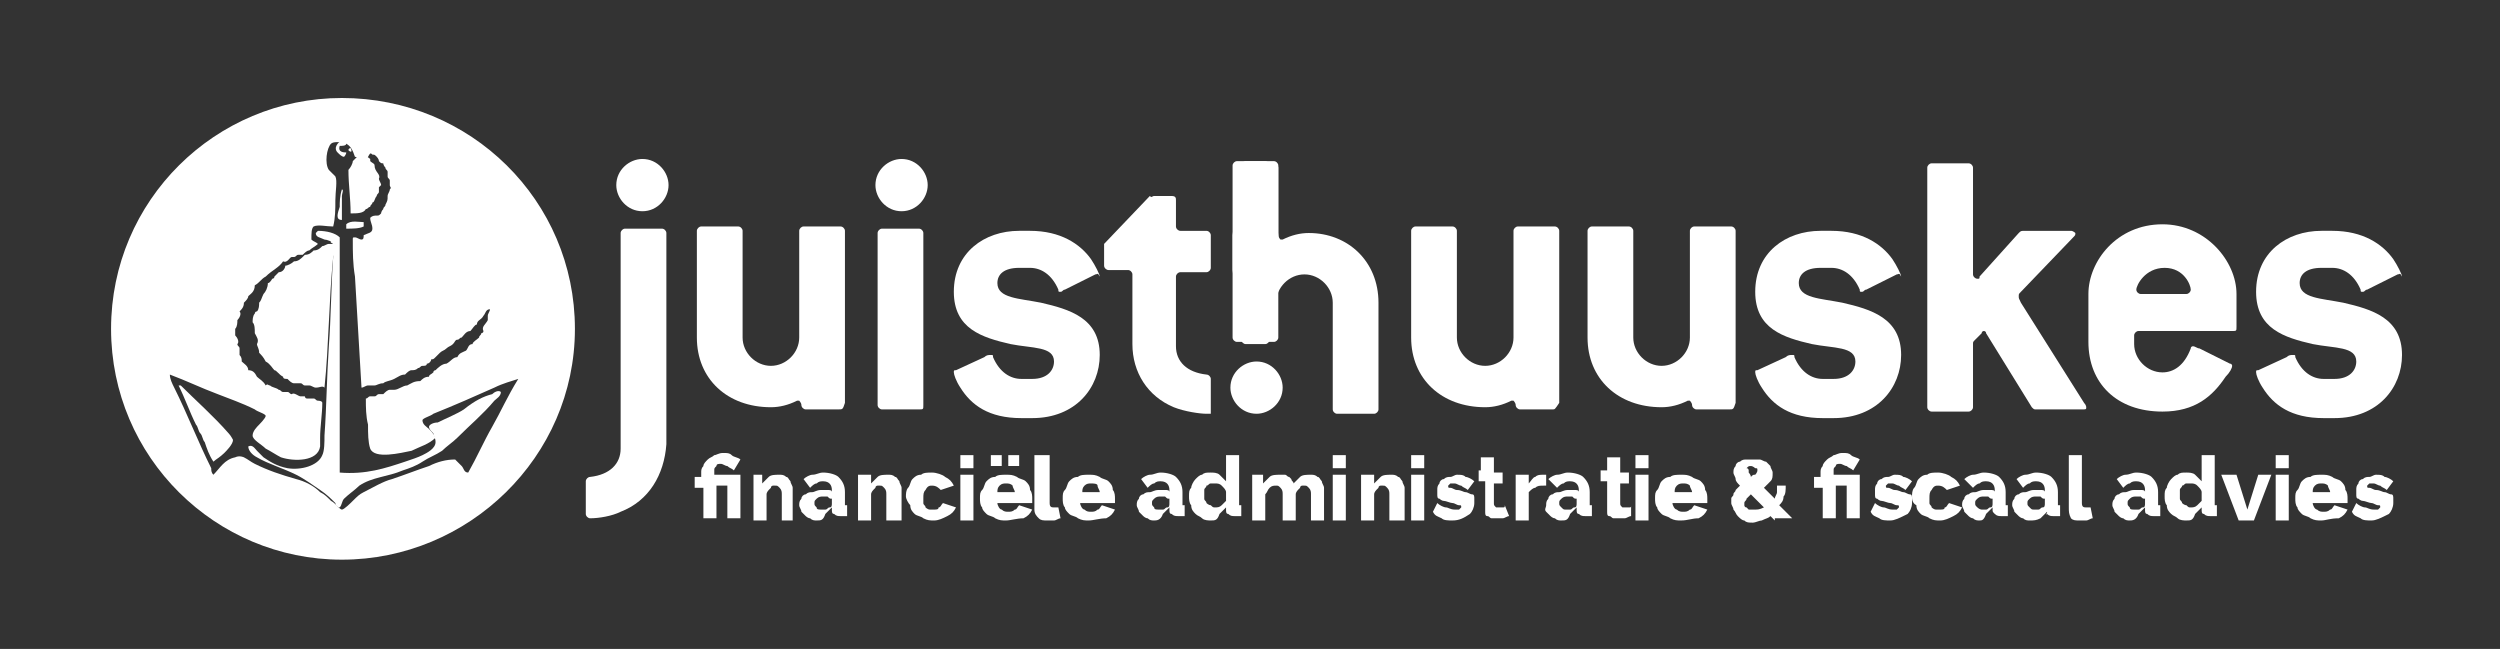 <?xml version="1.0" encoding="UTF-8"?>
<!-- Generator: Adobe Illustrator 27.5.0, SVG Export Plug-In . SVG Version: 6.00 Build 0)  -->
<svg xmlns="http://www.w3.org/2000/svg" xmlns:xlink="http://www.w3.org/1999/xlink" version="1.1" id="Laag_1" x="0px" y="0px" viewBox="0 0 114.8 29.8" style="enable-background:new 0 0 114.8 29.8;" xml:space="preserve">
<rect x="0" y="0" width="114.8" height="29.8" fill="#333333" stroke="none"/>
<style type="text/css">
	.st0{fill:#FFFFFF;}
</style>
<g>
	<path class="st0" d="M28.5,23.5c-0.4,0.2-1,0.3-1.4,0.3c-0.1,0-0.2-0.1-0.2-0.2v-1.5c0-0.1,0.1-0.2,0.2-0.2   c0.9-0.1,1.4-0.6,1.4-1.3v-9.9c0-0.1,0.1-0.2,0.2-0.2h1.7c0.1,0,0.2,0.1,0.2,0.2v9.7C30.5,21.8,29.8,23,28.5,23.5z M29.5,9.7   c-0.7,0-1.2-0.6-1.2-1.2c0-0.7,0.6-1.2,1.2-1.2c0.7,0,1.2,0.6,1.2,1.2C30.7,9.1,30.2,9.7,29.5,9.7z"></path>
	<path class="st0" d="M38.5,18.8H37c-0.1,0-0.2-0.1-0.2-0.2c0-0.1-0.1-0.2-0.1-0.2c-0.1,0-0.1,0-0.1,0c-0.4,0.2-0.8,0.3-1.2,0.3   c-2,0-3.4-1.3-3.4-3.2v-4.9c0-0.1,0.1-0.2,0.2-0.2h1.7c0.1,0,0.2,0.1,0.2,0.2v4.9c0,0.7,0.6,1.3,1.3,1.3c0.7,0,1.3-0.6,1.3-1.3   v-4.9c0-0.1,0.1-0.2,0.2-0.2h1.7c0.1,0,0.2,0.1,0.2,0.2v7.9C38.7,18.8,38.7,18.8,38.5,18.8z"></path>
	<path class="st0" d="M41.4,9.7c-0.7,0-1.2-0.6-1.2-1.2c0-0.7,0.6-1.2,1.2-1.2c0.7,0,1.2,0.6,1.2,1.2C42.6,9.1,42.1,9.7,41.4,9.7z    M42.2,18.8h-1.7c-0.1,0-0.2-0.1-0.2-0.2v-7.9c0-0.1,0.1-0.2,0.2-0.2h1.7c0.1,0,0.2,0.1,0.2,0.2v7.9C42.4,18.8,42.4,18.8,42.2,18.8   z"></path>
	<path class="st0" d="M50.3,12.6l-1.4,0.7c-0.1,0-0.1,0.1-0.2,0.1c-0.1,0-0.1,0-0.1-0.1c-0.3-0.7-0.8-1-1.3-1h-0.5   c-0.7,0-1,0.3-1,0.7c0,0.7,1,0.7,2,0.9c1.3,0.3,2.7,0.7,2.7,2.4c0,1.5-1.1,2.9-3.1,2.9h-0.5c-1.5,0-2.3-0.6-2.8-1.4   c-0.2-0.3-0.3-0.6-0.3-0.7c0-0.1,0-0.1,0.1-0.1l1.3-0.6c0.1-0.1,0.2-0.1,0.3-0.1c0.1,0,0.1,0,0.1,0.1c0.3,0.7,0.8,1,1.3,1h0.5   c0.7,0,1-0.4,1-0.8c0-0.7-1-0.6-2-0.8c-1.3-0.3-2.6-0.7-2.6-2.4c0-1.8,1.4-2.8,3-2.8h0.5c1.4,0,2.3,0.6,2.8,1.3   c0.2,0.3,0.4,0.7,0.4,0.8C50.4,12.5,50.4,12.6,50.3,12.6z"></path>
	<path class="st0" d="M55.4,19c-0.3,0-1-0.1-1.5-0.3c-1.2-0.5-1.9-1.6-1.9-2.9v-3.2c0-0.1-0.1-0.2-0.2-0.2h-0.9   c-0.1,0-0.2-0.1-0.2-0.2s0-0.5,0-1l2.1-2.2C52.9,9.1,52.9,9,53,9h0.8C54,9,54,9.1,54,9.2v1.2c0,0.1,0.1,0.2,0.2,0.2h1.2   c0.1,0,0.2,0.1,0.2,0.2v1.5c0,0.1-0.1,0.2-0.2,0.2h-1.2c-0.1,0-0.2,0.1-0.2,0.2v3.2c0,0.7,0.5,1.2,1.4,1.3c0.1,0,0.2,0.1,0.2,0.2   v1.6C55.6,19,55.5,19,55.4,19z"></path>
	<path class="st0" d="M58.3,15.6c0,0.1-0.1,0.2-0.2,0.2h-0.9c-0.1,0-0.2-0.1-0.2-0.2l-0.4-3.2V7.6c0-0.1,0.1-0.2,0.2-0.2h1.7   c0.1,0,0.2,0.1,0.2,0.2v4.7L58.3,15.6z"></path>
	<path class="st0" d="M58.7,10.8v4.7c0,0.1-0.1,0.2-0.2,0.2h-1.7c-0.1,0-0.2-0.1-0.2-0.2v-4.7l0.4-3.2c0-0.1,0.1-0.2,0.2-0.2h0.9   c0.1,0,0.2,0.1,0.2,0.2L58.7,10.8z"></path>
	<path class="st0" d="M58.5,7.5c0.1,0,0.2,0.1,0.2,0.2v3.1c0,0.1,0.1,0.2,0.1,0.2c0.1,0,0.1,0,0.1,0c0.4-0.2,0.8-0.3,1.2-0.3   c1.8,0,3.2,1.3,3.2,3.2v4.9c0,0.1-0.1,0.2-0.2,0.2h-1.7c-0.1,0-0.2-0.1-0.2-0.2v-4.9c0-0.7-0.6-1.3-1.3-1.3c-0.7,0-1.3,0.6-1.3,1.3   "></path>
	<path class="st0" d="M71.3,18.8h-1.5c-0.1,0-0.2-0.1-0.2-0.2c0-0.1-0.1-0.2-0.1-0.2c-0.1,0-0.1,0-0.1,0c-0.4,0.2-0.8,0.3-1.2,0.3   c-2,0-3.4-1.3-3.4-3.2v-4.9c0-0.1,0.1-0.2,0.2-0.2h1.7c0.1,0,0.2,0.1,0.2,0.2v4.9c0,0.7,0.6,1.3,1.3,1.3c0.7,0,1.3-0.6,1.3-1.3   v-4.9c0-0.1,0.1-0.2,0.2-0.2h1.7c0.1,0,0.2,0.1,0.2,0.2v7.9C71.4,18.8,71.4,18.8,71.3,18.8z"></path>
	<path class="st0" d="M79.4,18.8h-1.5c-0.1,0-0.2-0.1-0.2-0.2c0-0.1-0.1-0.2-0.1-0.2c-0.1,0-0.1,0-0.1,0c-0.4,0.2-0.8,0.3-1.2,0.3   c-2,0-3.4-1.3-3.4-3.2v-4.9c0-0.1,0.1-0.2,0.2-0.2h1.7c0.1,0,0.2,0.1,0.2,0.2v4.9c0,0.7,0.6,1.3,1.3,1.3c0.7,0,1.3-0.6,1.3-1.3   v-4.9c0-0.1,0.1-0.2,0.2-0.2h1.7c0.1,0,0.2,0.1,0.2,0.2v7.9C79.6,18.8,79.6,18.8,79.4,18.8z"></path>
	<path class="st0" d="M87.1,12.6l-1.4,0.7c-0.1,0-0.1,0.1-0.2,0.1c-0.1,0-0.1,0-0.1-0.1c-0.3-0.7-0.8-1-1.3-1h-0.5   c-0.7,0-1,0.3-1,0.7c0,0.7,1,0.7,2,0.9c1.3,0.3,2.7,0.7,2.7,2.4c0,1.5-1.1,2.9-3.1,2.9h-0.5c-1.5,0-2.3-0.6-2.8-1.4   c-0.2-0.3-0.3-0.6-0.3-0.7c0-0.1,0-0.1,0.1-0.1l1.3-0.6c0.1-0.1,0.2-0.1,0.3-0.1c0.1,0,0.1,0,0.1,0.1c0.3,0.7,0.8,1,1.3,1h0.5   c0.7,0,1-0.4,1-0.8c0-0.7-1-0.6-2-0.8c-1.3-0.3-2.6-0.7-2.6-2.4c0-1.8,1.4-2.8,3-2.8h0.5c1.4,0,2.3,0.6,2.8,1.3   c0.2,0.3,0.4,0.7,0.4,0.8C87.2,12.5,87.2,12.6,87.1,12.6z"></path>
	<path class="st0" d="M95.6,18.8h-2.1c-0.1,0-0.1,0-0.2-0.1l-2.1-3.4c0-0.1-0.1-0.1-0.1-0.1c0,0-0.1,0-0.1,0.1l-0.3,0.3   c-0.1,0.1-0.1,0.1-0.1,0.2v2.9c0,0.1-0.1,0.2-0.2,0.2h-1.7c-0.1,0-0.2-0.1-0.2-0.2v-11c0-0.1,0.1-0.2,0.2-0.2h1.7   c0.1,0,0.2,0.1,0.2,0.2v4.9c0,0.1,0.1,0.2,0.2,0.2c0.1,0,0.1,0,0.1-0.1l1.8-2c0.1-0.1,0.1-0.1,0.3-0.1h2.1c0.1,0,0.2,0.1,0.2,0.1   c0,0.1,0,0.1-0.1,0.2l-2.4,2.5c-0.1,0.1-0.1,0.1-0.1,0.2c0,0.1,0,0.1,0.1,0.3l2.9,4.6c0.1,0.1,0.1,0.2,0.1,0.2   C95.8,18.8,95.8,18.8,95.6,18.8z"></path>
	<path class="st0" d="M102.5,15.2h-4.3c-0.1,0-0.2,0.1-0.2,0.2v0.4c0,0.7,0.6,1.3,1.3,1.3c0.5,0,1-0.3,1.3-1.1   c0-0.1,0.1-0.1,0.1-0.1c0.1,0,0.2,0.1,0.3,0.1l1.4,0.7c0.1,0,0.1,0.1,0.1,0.1c0,0.1-0.1,0.3-0.3,0.5c-0.6,0.9-1.4,1.6-2.9,1.6   c-2.1,0-3.4-1.3-3.4-3.2v-2.2c0-1.5,1.3-3.2,3.4-3.2c2,0,3.4,1.7,3.4,3.2V15C102.7,15.2,102.7,15.2,102.5,15.2z M99.4,12.3   c-0.9,0-1.3,0.8-1.3,1c0,0.1,0.1,0.2,0.2,0.2h2.1c0.1,0,0.2-0.1,0.2-0.2C100.6,13.1,100.3,12.3,99.4,12.3z"></path>
	<path class="st0" d="M110.1,12.6l-1.4,0.7c-0.1,0-0.1,0.1-0.2,0.1c-0.1,0-0.1,0-0.1-0.1c-0.3-0.7-0.8-1-1.3-1h-0.5   c-0.7,0-1,0.3-1,0.7c0,0.7,1,0.7,2,0.9c1.3,0.3,2.7,0.7,2.7,2.4c0,1.5-1.1,2.9-3.1,2.9h-0.5c-1.5,0-2.3-0.6-2.8-1.4   c-0.2-0.3-0.3-0.6-0.3-0.7c0-0.1,0-0.1,0.1-0.1l1.3-0.6c0.1-0.1,0.2-0.1,0.3-0.1c0.1,0,0.1,0,0.1,0.1c0.3,0.7,0.8,1,1.3,1h0.5   c0.7,0,1-0.4,1-0.8c0-0.7-1-0.6-2-0.8c-1.3-0.3-2.6-0.7-2.6-2.4c0-1.8,1.4-2.8,3-2.8h0.5c1.4,0,2.3,0.6,2.8,1.3   c0.2,0.3,0.4,0.7,0.4,0.8C110.2,12.5,110.2,12.6,110.1,12.6z"></path>
	<g>
		<path class="st0" d="M32.2,22.4h-0.3v-0.5h0.3v-0.2c0-0.1,0-0.2,0.1-0.3c0-0.1,0.1-0.2,0.2-0.3c0.1-0.1,0.2-0.1,0.3-0.2    c0.1,0,0.2-0.1,0.4-0.1c0.2,0,0.3,0,0.4,0.1c0.1,0.1,0.3,0.1,0.4,0.2l-0.3,0.5c-0.1-0.1-0.2-0.1-0.3-0.2c-0.1,0-0.2-0.1-0.3-0.1    c-0.1,0-0.2,0-0.2,0.1c-0.1,0.1-0.1,0.1-0.1,0.2v0.2H34v2h-0.6v-1.5h-0.5v1.5h-0.6V22.4z"></path>
		<path class="st0" d="M36.5,23.9h-0.6v-1.2c0-0.1,0-0.2-0.1-0.3c-0.1-0.1-0.1-0.1-0.2-0.1c0,0-0.1,0-0.1,0c0,0-0.1,0-0.1,0.1    c0,0-0.1,0.1-0.1,0.1c0,0-0.1,0.1-0.1,0.2v1.2h-0.6v-2.1H35v0.4c0.1-0.1,0.2-0.2,0.3-0.3c0.1-0.1,0.3-0.1,0.5-0.1    c0.1,0,0.2,0,0.3,0.1c0.1,0,0.1,0.1,0.2,0.2c0,0.1,0.1,0.2,0.1,0.3c0,0.1,0,0.2,0,0.3V23.9z"></path>
		<path class="st0" d="M37.5,23.9c-0.1,0-0.2,0-0.3-0.1c-0.1,0-0.2-0.1-0.2-0.1c-0.1-0.1-0.1-0.1-0.2-0.2c0-0.1-0.1-0.2-0.1-0.3    c0-0.1,0-0.2,0.1-0.3c0-0.1,0.1-0.2,0.2-0.2c0.1-0.1,0.2-0.1,0.3-0.1c0.1,0,0.2-0.1,0.4-0.1c0.1,0,0.2,0,0.3,0    c0.1,0,0.2,0,0.2,0.1v-0.1c0-0.2-0.1-0.4-0.4-0.4c-0.1,0-0.2,0-0.3,0.1c-0.1,0-0.2,0.1-0.3,0.2L36.9,22c0.1-0.1,0.3-0.2,0.4-0.2    c0.2,0,0.3-0.1,0.5-0.1c0.3,0,0.6,0.1,0.7,0.2c0.2,0.2,0.3,0.4,0.3,0.7v0.5c0,0.1,0,0.1,0,0.1c0,0,0.1,0,0.1,0v0.5    c-0.1,0-0.1,0-0.2,0c0,0-0.1,0-0.1,0c-0.1,0-0.2,0-0.3-0.1c-0.1,0-0.1-0.1-0.1-0.2l0-0.1c-0.1,0.1-0.2,0.2-0.3,0.3    C37.8,23.9,37.7,23.9,37.5,23.9z M37.7,23.4c0.1,0,0.1,0,0.2,0c0.1,0,0.1-0.1,0.2-0.1c0.1,0,0.1-0.1,0.1-0.2v-0.2    c-0.1,0-0.1,0-0.2-0.1c-0.1,0-0.1,0-0.2,0c-0.1,0-0.2,0-0.3,0.1c-0.1,0.1-0.1,0.1-0.1,0.2c0,0.1,0,0.1,0.1,0.2    C37.5,23.4,37.6,23.4,37.7,23.4z"></path>
		<path class="st0" d="M41.3,23.9h-0.6v-1.2c0-0.1,0-0.2-0.1-0.3c-0.1-0.1-0.1-0.1-0.2-0.1c0,0-0.1,0-0.1,0c0,0-0.1,0-0.1,0.1    c0,0-0.1,0.1-0.1,0.1c0,0-0.1,0.1-0.1,0.2v1.2h-0.6v-2.1h0.6v0.4c0.1-0.1,0.2-0.2,0.3-0.3c0.1-0.1,0.3-0.1,0.5-0.1    c0.1,0,0.2,0,0.3,0.1c0.1,0,0.1,0.1,0.2,0.2c0,0.1,0.1,0.2,0.1,0.3c0,0.1,0,0.2,0,0.3V23.9z"></path>
		<path class="st0" d="M41.6,22.8c0-0.1,0-0.3,0.1-0.4c0.1-0.1,0.1-0.3,0.2-0.4c0.1-0.1,0.2-0.2,0.4-0.2c0.1-0.1,0.3-0.1,0.5-0.1    c0.2,0,0.5,0.1,0.6,0.2c0.2,0.1,0.3,0.2,0.4,0.4l-0.6,0.2c-0.1-0.1-0.2-0.2-0.4-0.2c-0.1,0-0.2,0-0.3,0.2    c-0.1,0.1-0.1,0.2-0.1,0.4c0,0.1,0,0.2,0,0.2c0,0.1,0.1,0.1,0.1,0.2c0,0,0.1,0.1,0.2,0.1c0.1,0,0.1,0,0.2,0c0.1,0,0.2,0,0.2-0.1    c0.1,0,0.1-0.1,0.2-0.2l0.6,0.2c-0.1,0.2-0.2,0.3-0.4,0.4c-0.2,0.1-0.4,0.2-0.6,0.2c-0.2,0-0.3,0-0.5-0.1    c-0.1-0.1-0.3-0.1-0.4-0.2c-0.1-0.1-0.2-0.2-0.2-0.4C41.7,23.1,41.6,22.9,41.6,22.8z"></path>
		<path class="st0" d="M44.1,21.5v-0.6h0.6v0.6H44.1z M44.1,23.9v-2.1h0.6v2.1H44.1z"></path>
		<path class="st0" d="M46.2,23.9c-0.2,0-0.3,0-0.5-0.1c-0.1-0.1-0.3-0.1-0.4-0.2c-0.1-0.1-0.2-0.2-0.2-0.3    c-0.1-0.1-0.1-0.3-0.1-0.4c0-0.2,0-0.3,0.1-0.4c0.1-0.1,0.1-0.3,0.2-0.4c0.1-0.1,0.2-0.2,0.4-0.2c0.1-0.1,0.3-0.1,0.5-0.1    c0.2,0,0.3,0,0.5,0.1c0.1,0.1,0.3,0.1,0.4,0.2c0.1,0.1,0.2,0.2,0.2,0.4c0.1,0.1,0.1,0.3,0.1,0.4c0,0,0,0.1,0,0.1c0,0,0,0.1,0,0.1    h-1.6c0,0.1,0.1,0.3,0.2,0.3c0.1,0.1,0.2,0.1,0.3,0.1c0.1,0,0.2,0,0.3-0.1c0.1,0,0.1-0.1,0.2-0.2l0.6,0.2    c-0.1,0.2-0.2,0.3-0.4,0.4C46.7,23.8,46.4,23.9,46.2,23.9z M45.5,21.4v-0.5H46v0.5H45.5z M46.6,22.6c0-0.1-0.1-0.2-0.1-0.3    c-0.1-0.1-0.2-0.1-0.3-0.1c-0.1,0-0.2,0-0.3,0.1c-0.1,0.1-0.1,0.2-0.1,0.3H46.6z M46.3,21.4v-0.5h0.5v0.5H46.3z"></path>
		<path class="st0" d="M47.6,20.9h0.6v2.2c0,0.2,0.1,0.2,0.2,0.2c0,0,0.1,0,0.1,0c0,0,0.1,0,0.1,0l0.1,0.5c-0.1,0-0.2,0.1-0.3,0.1    c-0.1,0-0.2,0-0.3,0c-0.2,0-0.3,0-0.4-0.1c-0.1-0.1-0.2-0.2-0.2-0.4V20.9z"></path>
		<path class="st0" d="M50,23.9c-0.2,0-0.3,0-0.5-0.1c-0.1-0.1-0.3-0.1-0.4-0.2c-0.1-0.1-0.2-0.2-0.2-0.3c-0.1-0.1-0.1-0.3-0.1-0.4    c0-0.2,0-0.3,0.1-0.4c0.1-0.1,0.1-0.3,0.2-0.4c0.1-0.1,0.2-0.2,0.4-0.2c0.1-0.1,0.3-0.1,0.5-0.1c0.2,0,0.3,0,0.5,0.1    c0.1,0.1,0.3,0.1,0.4,0.2c0.1,0.1,0.2,0.2,0.2,0.4c0.1,0.1,0.1,0.3,0.1,0.4c0,0,0,0.1,0,0.1c0,0,0,0.1,0,0.1h-1.6    c0,0.1,0.1,0.3,0.2,0.3c0.1,0.1,0.2,0.1,0.3,0.1c0.1,0,0.2,0,0.3-0.1c0.1,0,0.1-0.1,0.2-0.2l0.6,0.2c-0.1,0.2-0.2,0.3-0.4,0.4    C50.5,23.8,50.2,23.9,50,23.9z M50.5,22.6c0-0.1-0.1-0.2-0.1-0.3s-0.2-0.1-0.3-0.1c-0.1,0-0.2,0-0.3,0.1c-0.1,0.1-0.1,0.2-0.1,0.3    H50.5z"></path>
		<path class="st0" d="M53,23.9c-0.1,0-0.2,0-0.3-0.1c-0.1,0-0.2-0.1-0.2-0.1c-0.1-0.1-0.1-0.1-0.2-0.2c0-0.1-0.1-0.2-0.1-0.3    c0-0.1,0-0.2,0.1-0.3c0-0.1,0.1-0.2,0.2-0.2c0.1-0.1,0.2-0.1,0.3-0.1c0.1,0,0.2-0.1,0.4-0.1c0.1,0,0.2,0,0.3,0    c0.1,0,0.2,0,0.2,0.1v-0.1c0-0.2-0.1-0.4-0.4-0.4c-0.1,0-0.2,0-0.3,0.1c-0.1,0-0.2,0.1-0.3,0.2L52.4,22c0.1-0.1,0.3-0.2,0.4-0.2    c0.2,0,0.3-0.1,0.5-0.1c0.3,0,0.6,0.1,0.7,0.2c0.2,0.2,0.3,0.4,0.3,0.7v0.5c0,0.1,0,0.1,0,0.1c0,0,0.1,0,0.1,0v0.5    c-0.1,0-0.1,0-0.2,0c0,0-0.1,0-0.1,0c-0.1,0-0.2,0-0.3-0.1c-0.1,0-0.1-0.1-0.1-0.2l0-0.1c-0.1,0.1-0.2,0.2-0.3,0.3    C53.3,23.9,53.1,23.9,53,23.9z M53.2,23.4c0.1,0,0.1,0,0.2,0c0.1,0,0.1-0.1,0.2-0.1c0.1,0,0.1-0.1,0.1-0.2v-0.2    c-0.1,0-0.1,0-0.2-0.1c-0.1,0-0.1,0-0.2,0c-0.1,0-0.2,0-0.3,0.1c-0.1,0.1-0.1,0.1-0.1,0.2c0,0.1,0,0.1,0.1,0.2    C53,23.4,53.1,23.4,53.2,23.4z"></path>
		<path class="st0" d="M55.6,23.9c-0.1,0-0.3,0-0.4-0.1c-0.1-0.1-0.2-0.1-0.3-0.2c-0.1-0.1-0.2-0.2-0.2-0.4    c-0.1-0.1-0.1-0.3-0.1-0.4c0-0.2,0-0.3,0.1-0.4c0-0.1,0.1-0.3,0.2-0.4c0.1-0.1,0.2-0.2,0.3-0.2c0.1-0.1,0.2-0.1,0.4-0.1    c0.1,0,0.3,0,0.4,0.1c0.1,0.1,0.2,0.2,0.3,0.3v-1.2h0.6v2.2c0,0.1,0,0.1,0,0.1c0,0,0.1,0,0.1,0v0.5c-0.1,0-0.1,0-0.2,0    c0,0-0.1,0-0.1,0c-0.1,0-0.2,0-0.3-0.1c-0.1,0-0.1-0.1-0.1-0.2l0-0.1c-0.1,0.1-0.2,0.2-0.3,0.3C55.9,23.9,55.8,23.9,55.6,23.9z     M55.8,23.3c0.1,0,0.2,0,0.3-0.1c0.1-0.1,0.1-0.1,0.2-0.2v-0.4c0-0.1-0.1-0.2-0.2-0.3c-0.1-0.1-0.2-0.1-0.3-0.1    c-0.1,0-0.1,0-0.2,0c-0.1,0-0.1,0.1-0.2,0.1c0,0.1-0.1,0.1-0.1,0.2c0,0.1,0,0.1,0,0.2c0,0.1,0,0.2,0,0.2c0,0.1,0.1,0.1,0.1,0.2    c0,0,0.1,0.1,0.2,0.1C55.7,23.3,55.7,23.3,55.8,23.3z"></path>
		<path class="st0" d="M60.8,23.9h-0.6v-1.2c0-0.1,0-0.2-0.1-0.3c-0.1-0.1-0.1-0.1-0.2-0.1c0,0-0.1,0-0.1,0c0,0-0.1,0-0.1,0.1    c0,0-0.1,0.1-0.1,0.1c0,0-0.1,0.1-0.1,0.2v1.2h-0.6v-1.2c0-0.1,0-0.2-0.1-0.3c-0.1-0.1-0.1-0.1-0.2-0.1c-0.1,0-0.2,0-0.3,0.1    c-0.1,0.1-0.1,0.2-0.2,0.3v1.2h-0.6v-2.1H58v0.4c0.1-0.1,0.2-0.2,0.3-0.3c0.1-0.1,0.3-0.1,0.5-0.1c0.1,0,0.2,0,0.2,0    c0.1,0,0.1,0.1,0.2,0.1c0,0,0.1,0.1,0.1,0.1c0,0.1,0.1,0.1,0.1,0.2c0.1-0.1,0.2-0.2,0.3-0.3c0.1-0.1,0.3-0.1,0.5-0.1    c0.1,0,0.2,0,0.3,0.1c0.1,0,0.1,0.1,0.2,0.2c0,0.1,0.1,0.2,0.1,0.3c0,0.1,0,0.2,0,0.3V23.9z"></path>
		<path class="st0" d="M61.2,21.5v-0.6h0.6v0.6H61.2z M61.2,23.9v-2.1h0.6v2.1H61.2z"></path>
		<path class="st0" d="M64.4,23.9h-0.6v-1.2c0-0.1,0-0.2-0.1-0.3c-0.1-0.1-0.1-0.1-0.2-0.1c0,0-0.1,0-0.1,0c0,0-0.1,0-0.1,0.1    c0,0-0.1,0.1-0.1,0.1c0,0-0.1,0.1-0.1,0.2v1.2h-0.6v-2.1h0.6v0.4c0.1-0.1,0.2-0.2,0.3-0.3c0.1-0.1,0.3-0.1,0.5-0.1    c0.1,0,0.2,0,0.3,0.1c0.1,0,0.1,0.1,0.2,0.2c0,0.1,0.1,0.2,0.1,0.3c0,0.1,0,0.2,0,0.3V23.9z"></path>
		<path class="st0" d="M64.8,21.5v-0.6h0.6v0.6H64.8z M64.8,23.9v-2.1h0.6v2.1H64.8z"></path>
		<path class="st0" d="M66.7,23.9c-0.2,0-0.4,0-0.5-0.1c-0.2-0.1-0.3-0.1-0.4-0.3l0.2-0.4c0.1,0.1,0.3,0.2,0.4,0.2    c0.1,0,0.2,0.1,0.4,0.1c0.1,0,0.1,0,0.2,0c0,0,0.1-0.1,0.1-0.1c0-0.1,0-0.1-0.1-0.1c-0.1,0-0.2-0.1-0.3-0.1    c-0.1,0-0.3-0.1-0.4-0.1c-0.1,0-0.2-0.1-0.2-0.1c-0.1,0-0.1-0.1-0.1-0.2c0-0.1,0-0.1,0-0.2c0-0.1,0-0.2,0.1-0.3    c0-0.1,0.1-0.2,0.2-0.2c0.1-0.1,0.2-0.1,0.3-0.1c0.1,0,0.2-0.1,0.3-0.1c0.2,0,0.3,0,0.4,0.1c0.1,0,0.3,0.1,0.4,0.2l-0.3,0.4    c-0.1-0.1-0.2-0.1-0.3-0.2c-0.1,0-0.2-0.1-0.3-0.1c-0.1,0-0.1,0-0.2,0c0,0-0.1,0.1-0.1,0.1c0,0.1,0,0.1,0.1,0.1    c0.1,0,0.2,0.1,0.3,0.1c0.2,0,0.3,0.1,0.4,0.1c0.1,0,0.2,0.1,0.3,0.1c0.1,0,0.1,0.1,0.1,0.2c0,0.1,0,0.1,0,0.2    c0,0.2-0.1,0.4-0.2,0.5C67.2,23.8,67,23.9,66.7,23.9z"></path>
		<path class="st0" d="M69.3,23.7c-0.1,0-0.2,0.1-0.3,0.1c-0.1,0-0.2,0-0.3,0c-0.1,0-0.2,0-0.2,0c-0.1,0-0.1-0.1-0.2-0.1    c-0.1,0-0.1-0.1-0.1-0.2c0-0.1,0-0.2,0-0.3v-1.1h-0.3v-0.5H68V21h0.6v0.7h0.4v0.5h-0.4v0.9c0,0.1,0,0.1,0.1,0.2c0,0,0.1,0,0.1,0    c0,0,0.1,0,0.2,0c0.1,0,0.1,0,0.1-0.1L69.3,23.7z"></path>
		<path class="st0" d="M70.9,22.3c-0.2,0-0.3,0-0.4,0.1c-0.1,0-0.2,0.1-0.3,0.2v1.3h-0.6v-2.1h0.6v0.4c0.1-0.1,0.2-0.3,0.3-0.3    c0.1-0.1,0.2-0.1,0.4-0.1c0,0,0.1,0,0.1,0c0,0,0,0,0,0V22.3z"></path>
		<path class="st0" d="M71.7,23.9c-0.1,0-0.2,0-0.3-0.1c-0.1,0-0.2-0.1-0.2-0.1c-0.1-0.1-0.1-0.1-0.2-0.2S71,23.3,71,23.2    c0-0.1,0-0.2,0.1-0.3c0-0.1,0.1-0.2,0.2-0.2c0.1-0.1,0.2-0.1,0.3-0.1c0.1,0,0.2-0.1,0.4-0.1c0.1,0,0.2,0,0.3,0    c0.1,0,0.2,0,0.2,0.1v-0.1c0-0.2-0.1-0.4-0.4-0.4c-0.1,0-0.2,0-0.3,0.1c-0.1,0-0.2,0.1-0.3,0.2L71.1,22c0.1-0.1,0.3-0.2,0.4-0.2    c0.2,0,0.3-0.1,0.5-0.1c0.3,0,0.6,0.1,0.7,0.2c0.2,0.2,0.3,0.4,0.3,0.7v0.5c0,0.1,0,0.1,0,0.1c0,0,0.1,0,0.1,0v0.5    c-0.1,0-0.1,0-0.2,0c0,0-0.1,0-0.1,0c-0.1,0-0.2,0-0.3-0.1c-0.1,0-0.1-0.1-0.1-0.2l0-0.1c-0.1,0.1-0.2,0.2-0.3,0.3    C72,23.9,71.9,23.9,71.7,23.9z M71.9,23.4c0.1,0,0.1,0,0.2,0c0.1,0,0.1-0.1,0.2-0.1c0.1,0,0.1-0.1,0.1-0.2v-0.2    c-0.1,0-0.1,0-0.2-0.1c-0.1,0-0.1,0-0.2,0c-0.1,0-0.2,0-0.3,0.1c-0.1,0.1-0.1,0.1-0.1,0.2c0,0.1,0,0.1,0.1,0.2    C71.8,23.4,71.8,23.4,71.9,23.4z"></path>
		<path class="st0" d="M74.9,23.7c-0.1,0-0.2,0.1-0.3,0.1c-0.1,0-0.2,0-0.3,0c-0.1,0-0.2,0-0.2,0c-0.1,0-0.1-0.1-0.2-0.1    c-0.1,0-0.1-0.1-0.1-0.2c0-0.1,0-0.2,0-0.3v-1.1h-0.3v-0.5h0.3V21h0.6v0.7h0.4v0.5h-0.4v0.9c0,0.1,0,0.1,0.1,0.2c0,0,0.1,0,0.1,0    c0,0,0.1,0,0.2,0c0.1,0,0.1,0,0.1-0.1L74.9,23.7z"></path>
		<path class="st0" d="M75.1,21.5v-0.6h0.6v0.6H75.1z M75.1,23.9v-2.1h0.6v2.1H75.1z"></path>
		<path class="st0" d="M77.2,23.9c-0.2,0-0.3,0-0.5-0.1c-0.1-0.1-0.3-0.1-0.4-0.2c-0.1-0.1-0.2-0.2-0.2-0.3    c-0.1-0.1-0.1-0.3-0.1-0.4c0-0.2,0-0.3,0.1-0.4c0.1-0.1,0.1-0.3,0.2-0.4c0.1-0.1,0.2-0.2,0.4-0.2c0.1-0.1,0.3-0.1,0.5-0.1    c0.2,0,0.3,0,0.5,0.1c0.1,0.1,0.3,0.1,0.4,0.2c0.1,0.1,0.2,0.2,0.2,0.4c0.1,0.1,0.1,0.3,0.1,0.4c0,0,0,0.1,0,0.1c0,0,0,0.1,0,0.1    h-1.6c0,0.1,0.1,0.3,0.2,0.3c0.1,0.1,0.2,0.1,0.3,0.1c0.1,0,0.2,0,0.3-0.1c0.1,0,0.1-0.1,0.2-0.2l0.6,0.2    c-0.1,0.2-0.2,0.3-0.4,0.4C77.7,23.8,77.5,23.9,77.2,23.9z M77.7,22.6c0-0.1-0.1-0.2-0.1-0.3c-0.1-0.1-0.2-0.1-0.3-0.1    c-0.1,0-0.2,0-0.3,0.1c-0.1,0.1-0.1,0.2-0.1,0.3H77.7z"></path>
		<path class="st0" d="M81.5,23.9l-0.2-0.2c-0.1,0.1-0.2,0.1-0.4,0.2c-0.1,0-0.3,0.1-0.4,0.1c-0.2,0-0.3,0-0.4-0.1    c-0.1,0-0.2-0.1-0.3-0.2c-0.1-0.1-0.1-0.2-0.2-0.3c0-0.1-0.1-0.2-0.1-0.3c0-0.1,0-0.2,0-0.2c0-0.1,0.1-0.1,0.1-0.2    c0-0.1,0.1-0.1,0.1-0.2c0.1-0.1,0.1-0.1,0.2-0.2c-0.1-0.1-0.2-0.2-0.2-0.3c0-0.1-0.1-0.2-0.1-0.3c0-0.1,0-0.2,0.1-0.3    c0-0.1,0.1-0.2,0.2-0.2c0.1-0.1,0.2-0.1,0.3-0.1c0.1,0,0.2,0,0.3,0c0.1,0,0.2,0,0.3,0c0.1,0,0.2,0.1,0.3,0.1    c0.1,0.1,0.1,0.1,0.2,0.2c0,0.1,0.1,0.2,0.1,0.3c0,0.2,0,0.3-0.1,0.4c-0.1,0.1-0.2,0.2-0.3,0.3l0.5,0.5c0-0.1,0.1-0.2,0.1-0.3    c0-0.1,0-0.2,0-0.3H82c0,0.2,0,0.4-0.1,0.5c0,0.2-0.1,0.3-0.2,0.4l0.6,0.6H81.5z M80.6,23.4c0.1,0,0.2,0,0.4-0.1l-0.6-0.6    c-0.1,0.1-0.1,0.1-0.2,0.2c0,0.1-0.1,0.1-0.1,0.2c0,0,0,0.1,0,0.1c0,0,0,0.1,0.1,0.1c0,0,0.1,0.1,0.1,0.1    C80.5,23.4,80.5,23.4,80.6,23.4z M80.3,21.6c0,0,0,0.1,0,0.1c0,0,0.1,0.1,0.1,0.2c0.1-0.1,0.1-0.1,0.2-0.1c0,0,0.1-0.1,0.1-0.2    c0-0.1,0-0.1-0.1-0.1c0,0-0.1-0.1-0.2-0.1c-0.1,0-0.1,0-0.2,0.1C80.3,21.5,80.3,21.6,80.3,21.6z"></path>
		<path class="st0" d="M83.6,22.4h-0.3v-0.5h0.3v-0.2c0-0.1,0-0.2,0.1-0.3c0-0.1,0.1-0.2,0.2-0.3c0.1-0.1,0.2-0.1,0.3-0.2    c0.1,0,0.2-0.1,0.4-0.1c0.2,0,0.3,0,0.4,0.1c0.1,0.1,0.3,0.1,0.4,0.2l-0.3,0.5c-0.1-0.1-0.2-0.1-0.3-0.2c-0.1,0-0.2-0.1-0.3-0.1    c-0.1,0-0.2,0-0.2,0.1c-0.1,0.1-0.1,0.1-0.1,0.2v0.2h1.2v2h-0.6v-1.5h-0.5v1.5h-0.6V22.4z"></path>
		<path class="st0" d="M86.8,23.9c-0.2,0-0.4,0-0.5-0.1c-0.2-0.1-0.3-0.1-0.4-0.3l0.2-0.4c0.1,0.1,0.3,0.2,0.4,0.2    c0.1,0,0.2,0.1,0.4,0.1c0.1,0,0.1,0,0.2,0c0,0,0.1-0.1,0.1-0.1c0-0.1,0-0.1-0.1-0.1c-0.1,0-0.2-0.1-0.3-0.1    c-0.1,0-0.3-0.1-0.4-0.1c-0.1,0-0.2-0.1-0.2-0.1c-0.1,0-0.1-0.1-0.1-0.2c0-0.1,0-0.1,0-0.2c0-0.1,0-0.2,0.1-0.3    c0-0.1,0.1-0.2,0.2-0.2c0.1-0.1,0.2-0.1,0.3-0.1c0.1,0,0.2-0.1,0.3-0.1c0.2,0,0.3,0,0.4,0.1c0.1,0,0.3,0.1,0.4,0.2l-0.3,0.4    c-0.1-0.1-0.2-0.1-0.3-0.2c-0.1,0-0.2-0.1-0.3-0.1c-0.1,0-0.1,0-0.2,0c0,0-0.1,0.1-0.1,0.1c0,0.1,0,0.1,0.1,0.1    c0.1,0,0.2,0.1,0.3,0.1c0.2,0,0.3,0.1,0.4,0.1c0.1,0,0.2,0.1,0.3,0.1c0.1,0,0.1,0.1,0.1,0.2c0,0.1,0,0.1,0,0.2    c0,0.2-0.1,0.4-0.2,0.5C87.2,23.8,87,23.9,86.8,23.9z"></path>
		<path class="st0" d="M87.8,22.8c0-0.1,0-0.3,0.1-0.4c0.1-0.1,0.1-0.3,0.2-0.4c0.1-0.1,0.2-0.2,0.4-0.2c0.1-0.1,0.3-0.1,0.5-0.1    c0.2,0,0.5,0.1,0.6,0.2c0.2,0.1,0.3,0.2,0.4,0.4l-0.6,0.2c-0.1-0.1-0.2-0.2-0.4-0.2c-0.1,0-0.2,0-0.3,0.2    c-0.1,0.1-0.1,0.2-0.1,0.4c0,0.1,0,0.2,0,0.2c0,0.1,0.1,0.1,0.1,0.2c0,0,0.1,0.1,0.2,0.1c0.1,0,0.1,0,0.2,0c0.1,0,0.2,0,0.2-0.1    c0.1,0,0.1-0.1,0.2-0.2l0.6,0.2c-0.1,0.2-0.2,0.3-0.4,0.4c-0.2,0.1-0.4,0.2-0.6,0.2c-0.2,0-0.3,0-0.5-0.1    c-0.1-0.1-0.3-0.1-0.4-0.2c-0.1-0.1-0.2-0.2-0.2-0.4C87.8,23.1,87.8,22.9,87.8,22.8z"></path>
		<path class="st0" d="M90.9,23.9c-0.1,0-0.2,0-0.3-0.1c-0.1,0-0.2-0.1-0.2-0.1c-0.1-0.1-0.1-0.1-0.2-0.2c0-0.1-0.1-0.2-0.1-0.3    c0-0.1,0-0.2,0.1-0.3c0-0.1,0.1-0.2,0.2-0.2c0.1-0.1,0.2-0.1,0.3-0.1c0.1,0,0.2-0.1,0.4-0.1c0.1,0,0.2,0,0.3,0    c0.1,0,0.2,0,0.2,0.1v-0.1c0-0.2-0.1-0.4-0.4-0.4c-0.1,0-0.2,0-0.3,0.1c-0.1,0-0.2,0.1-0.3,0.2L90.2,22c0.1-0.1,0.3-0.2,0.4-0.2    c0.2,0,0.3-0.1,0.5-0.1c0.3,0,0.6,0.1,0.7,0.2c0.2,0.2,0.3,0.4,0.3,0.7v0.5c0,0.1,0,0.1,0,0.1c0,0,0.1,0,0.1,0v0.5    c-0.1,0-0.1,0-0.2,0c0,0-0.1,0-0.1,0c-0.1,0-0.2,0-0.3-0.1s-0.1-0.1-0.1-0.2l0-0.1c-0.1,0.1-0.2,0.2-0.3,0.3    C91.1,23.9,91,23.9,90.9,23.9z M91,23.4c0.1,0,0.1,0,0.2,0c0.1,0,0.1-0.1,0.2-0.1c0.1,0,0.1-0.1,0.1-0.2v-0.2    c-0.1,0-0.1,0-0.2-0.1c-0.1,0-0.1,0-0.2,0c-0.1,0-0.2,0-0.3,0.1c-0.1,0.1-0.1,0.1-0.1,0.2c0,0.1,0,0.1,0.1,0.2    C90.9,23.4,91,23.4,91,23.4z"></path>
		<path class="st0" d="M93.2,23.9c-0.1,0-0.2,0-0.3-0.1c-0.1,0-0.2-0.1-0.2-0.1c-0.1-0.1-0.1-0.1-0.2-0.2c0-0.1-0.1-0.2-0.1-0.3    c0-0.1,0-0.2,0.1-0.3c0-0.1,0.1-0.2,0.2-0.2c0.1-0.1,0.2-0.1,0.3-0.1c0.1,0,0.2-0.1,0.4-0.1c0.1,0,0.2,0,0.3,0    c0.1,0,0.2,0,0.2,0.1v-0.1c0-0.2-0.1-0.4-0.4-0.4c-0.1,0-0.2,0-0.3,0.1c-0.1,0-0.2,0.1-0.3,0.2L92.6,22c0.1-0.1,0.3-0.2,0.4-0.2    c0.2,0,0.3-0.1,0.5-0.1c0.3,0,0.6,0.1,0.7,0.2c0.2,0.2,0.3,0.4,0.3,0.7v0.5c0,0.1,0,0.1,0,0.1c0,0,0.1,0,0.1,0v0.5    c-0.1,0-0.1,0-0.2,0c0,0-0.1,0-0.1,0c-0.1,0-0.2,0-0.3-0.1S94,23.7,94,23.6l0-0.1c-0.1,0.1-0.2,0.2-0.3,0.3    C93.5,23.9,93.4,23.9,93.2,23.9z M93.4,23.4c0.1,0,0.1,0,0.2,0c0.1,0,0.1-0.1,0.2-0.1c0.1,0,0.1-0.1,0.1-0.2v-0.2    c-0.1,0-0.1,0-0.2-0.1c-0.1,0-0.1,0-0.2,0c-0.1,0-0.2,0-0.3,0.1c-0.1,0.1-0.1,0.1-0.1,0.2c0,0.1,0,0.1,0.1,0.2    C93.3,23.4,93.3,23.4,93.4,23.4z"></path>
		<path class="st0" d="M95,20.9h0.6v2.2c0,0.2,0.1,0.2,0.2,0.2c0,0,0.1,0,0.1,0c0,0,0.1,0,0.1,0l0.1,0.5c-0.1,0-0.2,0.1-0.3,0.1    c-0.1,0-0.2,0-0.3,0c-0.2,0-0.3,0-0.4-0.1C95,23.6,95,23.5,95,23.3V20.9z"></path>
		<path class="st0" d="M97.8,23.9c-0.1,0-0.2,0-0.3-0.1c-0.1,0-0.2-0.1-0.2-0.1c-0.1-0.1-0.1-0.1-0.2-0.2c0-0.1-0.1-0.2-0.1-0.3    c0-0.1,0-0.2,0.1-0.3c0-0.1,0.1-0.2,0.2-0.2c0.1-0.1,0.2-0.1,0.3-0.1c0.1,0,0.2-0.1,0.4-0.1c0.1,0,0.2,0,0.3,0    c0.1,0,0.2,0,0.2,0.1v-0.1c0-0.2-0.1-0.4-0.4-0.4c-0.1,0-0.2,0-0.3,0.1c-0.1,0-0.2,0.1-0.3,0.2L97.2,22c0.1-0.1,0.3-0.2,0.4-0.2    c0.2,0,0.3-0.1,0.5-0.1c0.3,0,0.6,0.1,0.7,0.2c0.2,0.2,0.3,0.4,0.3,0.7v0.5c0,0.1,0,0.1,0,0.1c0,0,0.1,0,0.1,0v0.5    c-0.1,0-0.1,0-0.2,0c0,0-0.1,0-0.1,0c-0.1,0-0.2,0-0.3-0.1c-0.1,0-0.1-0.1-0.1-0.2l0-0.1c-0.1,0.1-0.2,0.2-0.3,0.3    C98.1,23.9,97.9,23.9,97.8,23.9z M98,23.4c0.1,0,0.1,0,0.2,0c0.1,0,0.1-0.1,0.2-0.1c0.1,0,0.1-0.1,0.1-0.2v-0.2    c-0.1,0-0.1,0-0.2-0.1c-0.1,0-0.1,0-0.2,0c-0.1,0-0.2,0-0.3,0.1c-0.1,0.1-0.1,0.1-0.1,0.2c0,0.1,0,0.1,0.1,0.2    C97.8,23.4,97.9,23.4,98,23.4z"></path>
		<path class="st0" d="M100.4,23.9c-0.1,0-0.3,0-0.4-0.1c-0.1-0.1-0.2-0.1-0.3-0.2c-0.1-0.1-0.2-0.2-0.2-0.4    c-0.1-0.1-0.1-0.3-0.1-0.4c0-0.2,0-0.3,0.1-0.4c0-0.1,0.1-0.3,0.2-0.4c0.1-0.1,0.2-0.2,0.3-0.2c0.1-0.1,0.2-0.1,0.4-0.1    c0.1,0,0.3,0,0.4,0.1c0.1,0.1,0.2,0.2,0.3,0.3v-1.2h0.6v2.2c0,0.1,0,0.1,0,0.1c0,0,0.1,0,0.1,0v0.5c-0.1,0-0.1,0-0.2,0    s-0.1,0-0.1,0c-0.1,0-0.2,0-0.3-0.1c-0.1,0-0.1-0.1-0.1-0.2l0-0.1c-0.1,0.1-0.2,0.2-0.3,0.3C100.7,23.9,100.6,23.9,100.4,23.9z     M100.6,23.3c0.1,0,0.2,0,0.3-0.1c0.1-0.1,0.1-0.1,0.2-0.2v-0.4c0-0.1-0.1-0.2-0.2-0.3c-0.1-0.1-0.2-0.1-0.3-0.1    c-0.1,0-0.1,0-0.2,0c-0.1,0-0.1,0.1-0.2,0.1c0,0.1-0.1,0.1-0.1,0.2c0,0.1,0,0.1,0,0.2c0,0.1,0,0.2,0,0.2c0,0.1,0.1,0.1,0.1,0.2    c0,0,0.1,0.1,0.2,0.1C100.5,23.3,100.5,23.3,100.6,23.3z"></path>
		<path class="st0" d="M102.8,23.9l-0.8-2.1h0.7l0.5,1.6l0.5-1.6h0.6l-0.8,2.1H102.8z"></path>
		<path class="st0" d="M104.5,21.5v-0.6h0.6v0.6H104.5z M104.5,23.9v-2.1h0.6v2.1H104.5z"></path>
		<path class="st0" d="M106.6,23.9c-0.2,0-0.3,0-0.5-0.1c-0.1-0.1-0.3-0.1-0.4-0.2c-0.1-0.1-0.2-0.2-0.2-0.3    c-0.1-0.1-0.1-0.3-0.1-0.4c0-0.2,0-0.3,0.1-0.4c0.1-0.1,0.1-0.3,0.2-0.4c0.1-0.1,0.2-0.2,0.4-0.2c0.1-0.1,0.3-0.1,0.5-0.1    c0.2,0,0.3,0,0.5,0.1c0.1,0.1,0.3,0.1,0.4,0.2c0.1,0.1,0.2,0.2,0.2,0.4c0.1,0.1,0.1,0.3,0.1,0.4c0,0,0,0.1,0,0.1c0,0,0,0.1,0,0.1    h-1.6c0,0.1,0.1,0.3,0.2,0.3c0.1,0.1,0.2,0.1,0.3,0.1c0.1,0,0.2,0,0.3-0.1c0.1,0,0.1-0.1,0.2-0.2l0.6,0.2    c-0.1,0.2-0.2,0.3-0.4,0.4C107,23.8,106.8,23.9,106.6,23.9z M107,22.6c0-0.1-0.1-0.2-0.1-0.3c-0.1-0.1-0.2-0.1-0.3-0.1    c-0.1,0-0.2,0-0.3,0.1c-0.1,0.1-0.1,0.2-0.1,0.3H107z"></path>
		<path class="st0" d="M108.9,23.9c-0.2,0-0.4,0-0.5-0.1c-0.2-0.1-0.3-0.1-0.4-0.3l0.2-0.4c0.1,0.1,0.3,0.2,0.4,0.2    c0.1,0,0.2,0.1,0.4,0.1c0.1,0,0.1,0,0.2,0c0,0,0.1-0.1,0.1-0.1c0-0.1,0-0.1-0.1-0.1c-0.1,0-0.2-0.1-0.3-0.1    c-0.1,0-0.3-0.1-0.4-0.1c-0.1,0-0.2-0.1-0.2-0.1c-0.1,0-0.1-0.1-0.1-0.2c0-0.1,0-0.1,0-0.2c0-0.1,0-0.2,0.1-0.3    c0-0.1,0.1-0.2,0.2-0.2c0.1-0.1,0.2-0.1,0.3-0.1c0.1,0,0.2-0.1,0.3-0.1c0.2,0,0.3,0,0.4,0.1c0.1,0,0.3,0.1,0.4,0.2l-0.3,0.4    c-0.1-0.1-0.2-0.1-0.3-0.2c-0.1,0-0.2-0.1-0.3-0.1c-0.1,0-0.1,0-0.2,0c0,0-0.1,0.1-0.1,0.1c0,0.1,0,0.1,0.1,0.1    c0.1,0,0.2,0.1,0.3,0.1c0.2,0,0.3,0.1,0.4,0.1c0.1,0,0.2,0.1,0.3,0.1c0.1,0,0.1,0.1,0.1,0.2c0,0.1,0,0.1,0,0.2    c0,0.2-0.1,0.4-0.2,0.5C109.3,23.8,109.1,23.9,108.9,23.9z"></path>
	</g>
	<g id="XMLID_00000160164787770768433610000017192733922093292733_">
		<g>
			<path class="st0" d="M17.4,8.2c0,0.1,0.1,0.2,0.1,0.3c0,0-0.1,0.1-0.1,0.1c0,0.1,0,0.1,0,0.2c0,0.1-0.1,0.1-0.1,0.2     c-0.1,0.1-0.1,0.3-0.2,0.3c0,0.1-0.1,0.1-0.1,0.2c-0.1,0-0.1,0.1-0.2,0.1c-0.1,0.2-0.4,0.2-0.7,0.2c0-0.7-0.1-1.3-0.1-2     c0.1-0.1,0.2-0.3,0.2-0.4c0.1-0.1,0.2-0.2,0.3-0.3c0.1,0,0.1,0,0.2,0c0.1,0.1,0.2,0.1,0.3,0.2c0,0,0,0,0,0.1     c0.1,0.1,0.2,0.1,0.2,0.2C17.2,7.9,17.5,8,17.4,8.2z"></path>
			<path class="st0" d="M15.3,11c0.1,0,0.1,0.1,0.1,0.2c0,0.2,0,0.4-0.1,0.6c-0.2,2-0.2,4.1-0.4,6c-0.1-0.1-0.2,0-0.4,0     c-0.1,0-0.2-0.1-0.3-0.1c-0.1,0-0.1,0-0.2,0c-0.1,0-0.1-0.1-0.2-0.1c-0.1,0-0.2,0-0.3,0c-0.1,0-0.2-0.1-0.3-0.2     c-0.1,0-0.2,0-0.2-0.1c-0.2-0.1-0.3-0.3-0.4-0.3c-0.1-0.1-0.2-0.3-0.4-0.4c-0.1-0.2-0.2-0.3-0.3-0.4c0-0.2-0.1-0.3-0.1-0.4     c0.1-0.2,0-0.3-0.1-0.5c0-0.2,0-0.4-0.1-0.5c0-0.1,0-0.3,0.1-0.4c0,0,0-0.1,0.1-0.1c0.1-0.1,0.1-0.3,0.1-0.4     c0.1-0.1,0.1-0.2,0.2-0.4c0.1-0.1,0.2-0.3,0.2-0.5c0.1,0,0.2-0.2,0.2-0.2c0,0,0.1,0,0.1-0.1c0.1-0.1,0.1-0.1,0.2-0.2     c0.2,0,0.3-0.2,0.3-0.3c0.1,0,0.3-0.1,0.4-0.2c0.2,0,0.3-0.1,0.5-0.3c0.2,0,0.3-0.1,0.4-0.2c0.2,0,0.3-0.1,0.4-0.2     c0.1,0,0.2-0.1,0.3-0.1c0.1,0,0.1,0,0.2,0C15.1,11.1,15.2,11.1,15.3,11C15.3,11,15.3,11,15.3,11z"></path>
		</g>
		<g>
		</g>
	</g>
	<path class="st0" d="M57.7,19c-0.7,0-1.2-0.6-1.2-1.2c0-0.7,0.6-1.2,1.2-1.2c0.7,0,1.2,0.6,1.2,1.2C58.9,18.5,58.3,19,57.7,19z"></path>
	<path class="st0" d="M15.7,4.5C9.9,4.5,5.1,9.2,5.1,15.1c0,5.9,4.8,10.6,10.6,10.6S26.4,21,26.4,15.1C26.4,9.2,21.6,4.5,15.7,4.5z    M22.6,19.6c-0.4,0.7-0.7,1.4-1.1,2.1c-0.2,0-0.2-0.2-0.3-0.3c-0.1-0.1-0.2-0.2-0.3-0.3c-0.4,0-0.8,0.1-1.2,0.3   c-0.6,0.2-1.1,0.4-1.7,0.6c-0.4,0.1-0.9,0.4-1.3,0.6c-0.2,0.1-0.3,0.2-0.5,0.4c-0.1,0.1-0.4,0.4-0.5,0.4c-0.1,0-0.3-0.3-0.5-0.4   c-0.2-0.2-0.3-0.3-0.5-0.4c-0.3-0.3-0.7-0.5-1.1-0.6c-0.7-0.2-1.3-0.4-1.9-0.7c-0.2-0.1-0.3-0.2-0.5-0.3C11.2,21,11,20.9,10.8,21   c-0.5,0.1-0.7,0.5-1,0.8c-0.1-0.1-0.1-0.2-0.1-0.3C9.1,20.3,8.6,19,8,17.8c-0.1-0.2-0.2-0.4-0.2-0.6c0.8,0.3,1.4,0.6,2.2,0.9   c0.5,0.2,1.1,0.4,1.7,0.7c0.1,0.1,0.5,0.2,0.5,0.3c0,0.1-0.3,0.4-0.3,0.4c-0.1,0.1-0.3,0.3-0.3,0.5c0,0.2,0.4,0.4,0.6,0.6   c0.2,0.1,0.5,0.3,0.7,0.4c0.6,0.2,1.7,0.2,1.8-0.5c0-0.1,0-0.3,0-0.4c0-0.5,0.1-1.1,0.1-1.6c0-0.1-0.2-0.1-0.2-0.1   c-0.1,0-0.1-0.1-0.2-0.1c-0.1,0-0.2,0-0.3,0c-0.1,0-0.1-0.1-0.1-0.1c-0.1,0-0.1,0-0.2,0c-0.1,0-0.3-0.2-0.4-0.1   c-0.1,0-0.1-0.1-0.2-0.1c-0.1,0-0.2,0-0.2,0c-0.1,0-0.1-0.1-0.2-0.1c-0.1-0.1-0.3-0.1-0.4-0.2c-0.1,0-0.1-0.1-0.2,0   c-0.1-0.2-0.3-0.3-0.4-0.4c-0.1-0.2-0.2-0.3-0.4-0.3c0-0.2-0.2-0.3-0.3-0.4c0-0.1,0-0.2-0.1-0.3c0,0,0-0.1,0-0.1c0-0.1,0-0.1,0-0.2   c0-0.1-0.1-0.1-0.1-0.2c0.1-0.1,0-0.3-0.1-0.4c0-0.1,0-0.2,0-0.3c0.1-0.1,0.1-0.3,0.1-0.4c0.1-0.1,0.2-0.3,0.1-0.4   c0.1-0.1,0.2-0.2,0.2-0.4c0.1-0.1,0.2-0.2,0.2-0.3c0.1-0.1,0.3-0.2,0.3-0.5c0.2-0.1,0.3-0.3,0.5-0.4c0.3-0.3,0.6-0.4,0.8-0.7   c0.2,0.1,0.3-0.2,0.4-0.2c0.1,0,0.1,0,0.1,0c0.1,0,0.1-0.1,0.2-0.1c0.1,0,0.1,0,0.2,0c0.1-0.1,0.2-0.2,0.3-0.2   c0.1-0.1,0.3-0.2,0.4-0.3c-0.1-0.1-0.2-0.1-0.3-0.2c0-0.3,0-0.5,0.1-0.6c0.2-0.1,0.6,0,0.9,0c0.1-0.4,0.1-0.8,0.1-1.2   c0-0.4,0.1-0.9,0-1.1c-0.1-0.1-0.2-0.2-0.3-0.3c-0.2-0.3-0.1-1,0.1-1.2c0.1-0.1,0.4-0.1,0.7,0c0.2,0.1,0.3,0.3,0.4,0.6   c0,0,0.1,0,0.2,0.1c0,0,0.1,0.1,0.1,0.1c0.1,0,0.1,0,0.2,0C17,7,17,7,17.1,7.1c0.1,0,0.1,0,0.2,0.1c0,0,0.1,0.1,0.1,0.2   c0.1,0.1,0.1,0.1,0.2,0.1c0,0,0,0.1,0.1,0.2c0,0.1,0.1,0.1,0.1,0.2c0,0.1,0,0.1,0,0.2c0,0.1,0.1,0.1,0.1,0.2c0,0.1,0,0.1,0,0.2   c0,0.1,0.1,0.1,0,0.2c0,0.1-0.1,0.2-0.1,0.3c0,0.2,0,0.2-0.1,0.4c0,0.1-0.1,0.1-0.1,0.2c-0.1,0.1-0.1,0.2-0.1,0.2   c-0.1,0.1-0.1,0.1-0.2,0.1C17.2,9.9,17.1,9.9,17,10c0,0.2,0.1,0.3,0.1,0.5c0,0.2-0.2,0.2-0.4,0.3c0,0.1,0,0.2-0.1,0.2   c-0.1,0-0.2-0.1-0.3-0.1c-0.1,0-0.1,0-0.1,0.1c0,0.6,0,1.1,0.1,1.7c0.1,1.7,0.2,3.4,0.3,5.1c0.1,0,0.2-0.1,0.3-0.1   c0.1,0,0.2,0,0.3,0c0.1,0,0.2-0.1,0.4-0.1c0.1-0.1,0.3-0.1,0.5-0.2c0.2-0.1,0.3-0.2,0.5-0.2c0.1-0.1,0.2-0.2,0.3-0.2   c0.1,0,0.2,0,0.3-0.1c0.1,0,0.1-0.1,0.2-0.1c0.1,0,0.2,0,0.2-0.1c0.1,0,0.2-0.1,0.2-0.2c0.1,0,0.1,0,0.2-0.1   c0.1-0.1,0.1-0.1,0.2-0.2c0.1-0.1,0.2-0.1,0.3-0.2c0.1-0.1,0.2-0.1,0.3-0.2c0.1-0.1,0.1-0.2,0.2-0.2c0.1,0,0.1-0.1,0.2-0.1   c0.1-0.1,0.2-0.3,0.4-0.3c0.1-0.1,0.2-0.3,0.3-0.3c0-0.2,0.2-0.2,0.3-0.4c0.1-0.1,0.1-0.3,0.3-0.3c0,0.1-0.1,0.2-0.1,0.3   c0,0.1,0,0.1,0,0.2c-0.1,0.2-0.3,0.3-0.2,0.5c0,0.1-0.1,0.1-0.1,0.1c0,0.1-0.1,0.1-0.1,0.2c-0.1,0.1-0.3,0.2-0.3,0.3   c-0.2,0-0.2,0.2-0.3,0.3c-0.2,0.1-0.3,0.1-0.4,0.3c-0.2,0-0.3,0.2-0.5,0.3c-0.2,0-0.4,0.2-0.5,0.3c0,0-0.1,0-0.1,0.1   c-0.1,0.1-0.2,0.1-0.2,0.2c-0.2,0-0.3,0.1-0.4,0.2c-0.3,0-0.4,0.1-0.6,0.2c-0.2,0-0.4,0.2-0.6,0.2c-0.1,0-0.1,0-0.2,0   c-0.1,0-0.2,0.1-0.3,0.2c-0.1,0-0.1,0-0.2,0c-0.1,0-0.1,0.1-0.2,0.1c-0.1,0-0.1,0-0.2,0c-0.1,0-0.1,0.1-0.2,0.1   c0,0.4,0,0.8,0.1,1.2c0,0.4,0,0.8,0.1,1.1c0.2,0.5,1.4,0.2,1.9,0.1c0.4-0.2,0.8-0.3,1.1-0.6c-0.1-0.2-0.2-0.3-0.3-0.4   c-0.1-0.1-0.3-0.2-0.3-0.4c0-0.1,0.4-0.2,0.5-0.3c1-0.4,1.9-0.8,2.8-1.2c0.4-0.2,0.8-0.3,1.1-0.4C23.3,18.2,23,18.9,22.6,19.6z"></path>
	<g id="XMLID_15_">
		<g>
			<path class="st0" d="M22.6,18.1c0.1-0.1,0.3-0.2,0.4-0.1c0,0.2-0.2,0.3-0.3,0.4c-0.5,0.6-1.1,1.1-1.7,1.7     c-0.2,0.2-0.5,0.4-0.7,0.6c-0.3,0.2-0.6,0.3-0.9,0.5s-0.6,0.3-0.9,0.4c-0.7,0.3-1.4,0.3-2,0.7c-0.2,0.2-0.5,0.4-0.7,0.6     c-0.1,0.1-0.1,0.3-0.2,0.4c-0.1,0-0.2-0.1-0.2-0.2c-0.2-0.2-0.4-0.4-0.7-0.6c-0.3-0.2-0.7-0.5-1.1-0.7c-0.6-0.3-1.3-0.5-1.8-0.8     c-0.2-0.1-0.4-0.3-0.4-0.5c0.2-0.1,0.3,0.1,0.4,0.2c0.1,0.1,0.2,0.2,0.3,0.3c0.3,0.2,0.6,0.4,1.1,0.5c0.6,0.1,1.4-0.1,1.6-0.6     c0.1-0.2,0.1-0.6,0.1-0.9c0.1-1.4,0.1-2.6,0.2-4.1c0.1-1.3,0.1-2.7,0.2-4.1c0-0.2,0.1-0.5,0-0.6c0-0.1-0.3-0.2-0.4-0.2     c-0.2-0.1-0.4-0.1-0.4-0.3c0,0,0,0,0.1-0.1c0.4,0,0.8,0.1,1,0.3c0,1.8,0,3.8,0,5.4c0,0.4,0,0.9,0,1.3c0,0.4,0,0.8,0,1.3     c0,0.9,0,1.8,0,2.8c1.2,0.1,2.1-0.2,3-0.5c0.3-0.1,0.6-0.2,0.8-0.3c0.2-0.1,0.6-0.3,0.6-0.6c0-0.2-0.1-0.3-0.1-0.4     c-0.1-0.1-0.2-0.2-0.2-0.3c0-0.1,0.2-0.2,0.4-0.2c0.4-0.2,0.9-0.4,1.2-0.6C21.8,18.4,22.2,18.2,22.6,18.1z"></path>
			<path class="st0" d="M16.7,10.2c0,0,0,0.2,0,0.2c-0.2,0.1-0.5,0.1-0.8,0.1c0-0.1,0-0.1,0-0.2C16.1,10.1,16.5,10.2,16.7,10.2z"></path>
			<path class="st0" d="M16.1,6.8C16.2,7,16.1,7,16,6.9C16,6.8,16.1,6.8,16.1,6.8z"></path>
			<path class="st0" d="M15.8,6.4c0.1,0,0.1,0.1,0.1,0.2c0,0.1-0.2,0.1-0.3,0.1C15.5,7,15.8,7,15.9,7c0,0.1-0.1,0.2-0.1,0.2     c-0.1,0-0.2-0.1-0.3-0.2C15.3,6.8,15.5,6.5,15.8,6.4z"></path>
			<path class="st0" d="M15.7,8.7c0.1,0,0,0.2,0,0.3c0,0.3,0,0.8,0,1.1c-0.3,0-0.2-0.3-0.1-0.6C15.6,9.3,15.6,9,15.7,8.7     C15.7,8.8,15.7,8.8,15.7,8.7C15.7,8.7,15.7,8.7,15.7,8.7C15.7,8.7,15.7,8.7,15.7,8.7z"></path>
			<path class="st0" d="M10.7,20.2c0,0.2-0.3,0.5-0.4,0.6c-0.2,0.2-0.4,0.3-0.5,0.4c-0.2-0.3-0.3-0.6-0.4-0.9     c-0.1-0.1-0.1-0.3-0.2-0.4c-0.1-0.1-0.1-0.3-0.2-0.4c-0.3-0.6-0.5-1.2-0.8-1.8c0,0,0,0,0.1,0c0.7,0.7,1.5,1.4,2.2,2.2     C10.6,20,10.7,20.2,10.7,20.2z"></path>
		</g>
		<g>
		</g>
	</g>
</g>
</svg>
